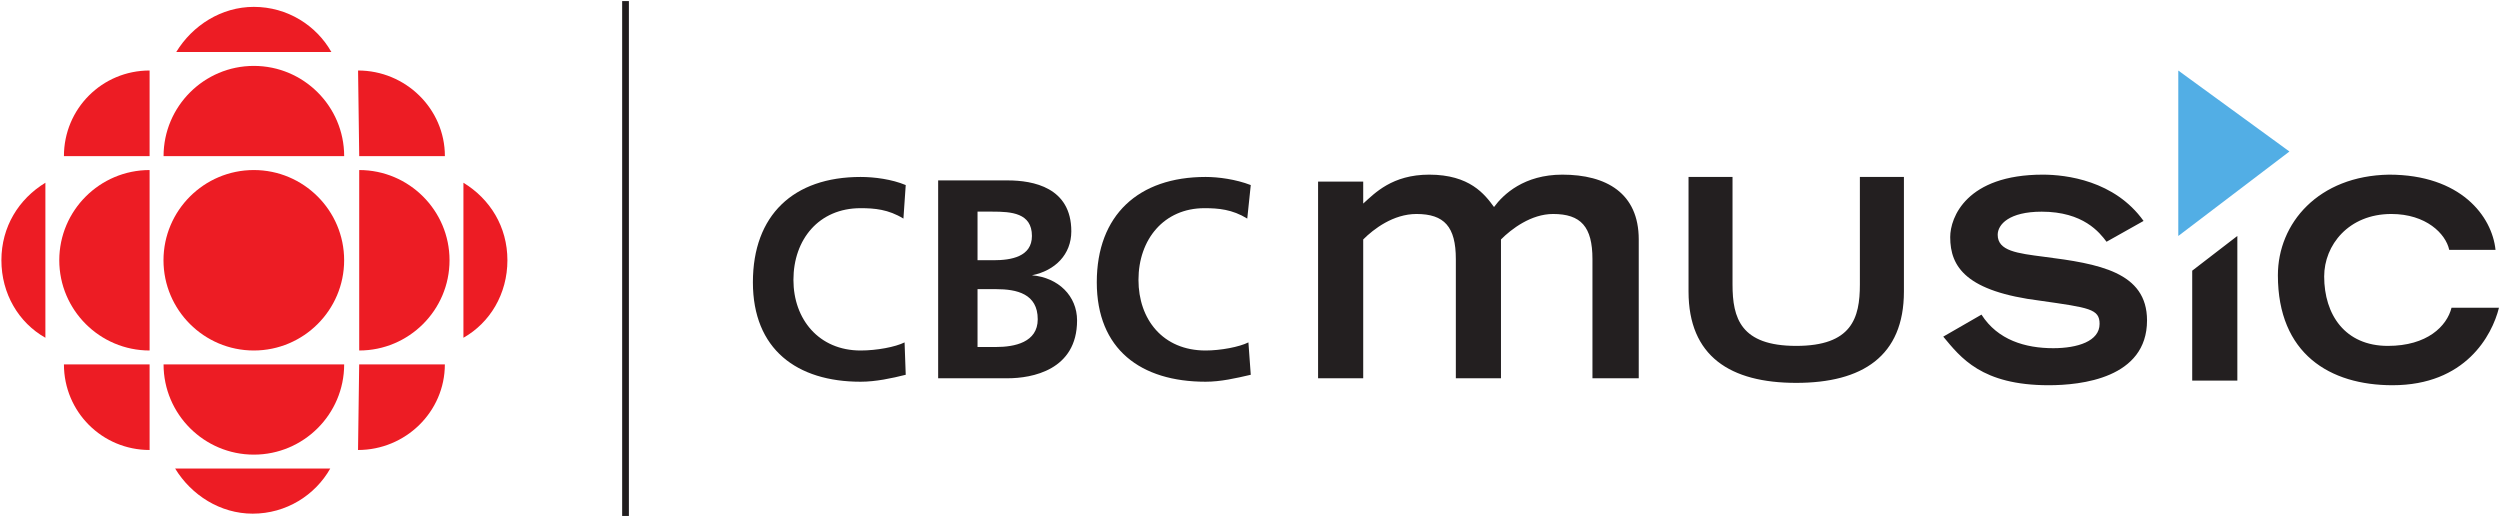 <?xml version="1.0" encoding="UTF-8" standalone="no"?>
<!-- Created with Inkscape (http://www.inkscape.org/) -->

<svg
   xmlns:dc="http://purl.org/dc/elements/1.1/"
   xmlns:cc="http://creativecommons.org/ns#"
   xmlns:rdf="http://www.w3.org/1999/02/22-rdf-syntax-ns#"
   xmlns:svg="http://www.w3.org/2000/svg"
   xmlns="http://www.w3.org/2000/svg"
   xmlns:sodipodi="http://sodipodi.sourceforge.net/DTD/sodipodi-0.dtd"
   xmlns:inkscape="http://www.inkscape.org/namespaces/inkscape"
   width="1000"
   height="206.95"
   id="svg5095"
   version="1.1"
   inkscape:version="0.48.5 r10040"
   sodipodi:docname="CBC_Music_Sonica.svg">
  <defs
     id="defs5097">
    <clipPath
       clipPathUnits="userSpaceOnUse"
       id="clipPath4857">
      <path
         inkscape:connector-curvature="0"
         d="m 184.86,546.5 105.75,0 0,38.16 -105.75,0 0,-38.16 z"
         id="path4859" />
    </clipPath>
    <clipPath
       clipPathUnits="userSpaceOnUse"
       id="clipPath5776">
      <path
         inkscape:connector-curvature="0"
         d="m 53.46,513.801 239.04,0 0,38.16 -239.04,0 0,-38.16 z"
         id="path5778" />
    </clipPath>
    <clipPath
       clipPathUnits="userSpaceOnUse"
       id="clipPath6384">
      <path
         inkscape:connector-curvature="0"
         d="m 54.54,330.078 105.75,0 0,38.161 -105.75,0 0,-38.161 z"
         id="path6386" />
    </clipPath>
    <clipPath
       clipPathUnits="userSpaceOnUse"
       id="clipPath5932">
      <path
         inkscape:connector-curvature="0"
         d="m 186.21,330.078 105.75,0 0,38.161 -105.75,0 0,-38.161 z"
         id="path5934" />
    </clipPath>
    <clipPath
       clipPathUnits="userSpaceOnUse"
       id="clipPath4697">
      <path
         inkscape:connector-curvature="0"
         d="m 445.86,179.66 105.75,0 0,38.161 -105.75,0 0,-38.161 z"
         id="path4699" />
    </clipPath>
    <clipPath
       clipPathUnits="userSpaceOnUse"
       id="clipPath6186">
      <path
         inkscape:connector-curvature="0"
         d="m 53.46,165.199 105.75,0 0,38.16 -105.75,0 0,-38.16 z"
         id="path6188" />
    </clipPath>
    <clipPath
       clipPathUnits="userSpaceOnUse"
       id="clipPath6286">
      <path
         inkscape:connector-curvature="0"
         d="m 186.75,165.199 105.75,0 0,38.16 -105.75,0 0,-38.16 z"
         id="path6288" />
    </clipPath>
  </defs>
  <sodipodi:namedview
     id="base"
     pagecolor="#ffffff"
     bordercolor="#666666"
     borderopacity="1.0"
     inkscape:pageopacity="0.0"
     inkscape:pageshadow="2"
     inkscape:zoom="0.33784995"
     inkscape:cx="1017.6063"
     inkscape:cy="-260.32066"
     inkscape:document-units="px"
     inkscape:current-layer="g6284"
     showgrid="false"
     fit-margin-left="0.5"
     fit-margin-bottom="0.5"
     fit-margin-top="0.5"
     fit-margin-right="0.5"
     inkscape:window-width="1070"
     inkscape:window-height="1043"
     inkscape:window-x="850"
     inkscape:window-y="-17"
     inkscape:window-maximized="0" />
  <g
     inkscape:label="Layer 1"
     inkscape:groupmode="layer"
     id="layer1"
     transform="translate(-1253.95,338.928)">
    <g
       transform="matrix(19.663,0,0,-19.663,-2458.752,3520.232)"
       id="g6282">
      <g
         id="g6284"
         clip-path="url(#clipPath6286)">
        <path
           inkscape:connector-curvature="0"
           d="m 201.61,185.769 -0.137,0 0,10.474 0.137,0 0,-10.474 z"
           style="fill:#201d1e;fill-opacity:1;fill-rule:nonzero;stroke:none"
           id="path6314" />
        <g
           id="g6316"
           transform="matrix(1.018,0,0,1.018,193.98,189.135)">
          <path
             inkscape:connector-curvature="0"
             d="M 0,0 0,0 C 0.995,0 1.805,0.809 1.805,1.803 1.805,2.797 0.995,3.606 0,3.606 -0.995,3.606 -1.805,2.797 -1.805,1.803 -1.805,0.809 -0.995,0 0,0"
             style="fill:#ed1c24;fill-opacity:1;fill-rule:nonzero;stroke:none"
             id="path6318" />
        </g>
        <g
           id="g6320"
           transform="matrix(1.018,0,0,1.018,191.86,189.135)">
          <path
             inkscape:connector-curvature="0"
             d="m 0,0 0,0 c -0.995,0 -1.805,0.809 -1.805,1.803 0,0.994 0.81,1.803 1.805,1.803 L 0,0 z"
             style="fill:#ed1c24;fill-opacity:1;fill-rule:nonzero;stroke:none"
             id="path6322" />
        </g>
        <g
           id="g6324"
           transform="matrix(1.018,0,0,1.018,196.1,187.111)">
          <path
             inkscape:connector-curvature="0"
             d="m 0,0 0,0 0.023,1.711 1.712,0 C 1.735,0.763 0.949,0 0,0"
             style="fill:#ed1c24;fill-opacity:1;fill-rule:nonzero;stroke:none"
             id="path6326" />
        </g>
        <g
           id="g6328"
           transform="matrix(1.018,0,0,1.018,191.86,194.831)">
          <path
             inkscape:connector-curvature="0"
             d="m 0,0 0,0 0,-1.711 -1.712,0 C -1.712,-0.763 -0.949,0 0,0"
             style="fill:#ed1c24;fill-opacity:1;fill-rule:nonzero;stroke:none"
             id="path6330" />
        </g>
        <g
           id="g6332"
           transform="matrix(1.018,0,0,1.018,191.86,187.111)">
          <path
             inkscape:connector-curvature="0"
             d="m 0,0 0,0 0,1.711 -1.712,0 C -1.712,0.763 -0.949,0 0,0"
             style="fill:#ed1c24;fill-opacity:1;fill-rule:nonzero;stroke:none"
             id="path6334" />
        </g>
        <g
           id="g6336"
           transform="matrix(1.018,0,0,1.018,198.244,189.394)">
          <path
             inkscape:connector-curvature="0"
             d="M 0,0 0,0 0,3.098 C 0.532,2.774 0.879,2.219 0.879,1.549 0.879,0.878 0.532,0.3 0,0"
             style="fill:#ed1c24;fill-opacity:1;fill-rule:nonzero;stroke:none"
             id="path6338" />
        </g>
        <g
           id="g6340"
           transform="matrix(1.018,0,0,1.018,192.402,195.207)">
          <path
             inkscape:connector-curvature="0"
             d="M 0,0 0,0 3.1,0 C 2.799,0.532 2.221,0.902 1.55,0.902 0.902,0.902 0.324,0.532 0,0"
             style="fill:#ed1c24;fill-opacity:1;fill-rule:nonzero;stroke:none"
             id="path6342" />
        </g>
        <g
           id="g6344"
           transform="matrix(1.018,0,0,1.018,195.535,186.734)">
          <path
             inkscape:connector-curvature="0"
             d="m 0,0 0,0 -3.1,0 c 0.324,-0.532 0.902,-0.902 1.55,-0.902 0.671,0 1.249,0.37 1.55,0.902"
             style="fill:#ed1c24;fill-opacity:1;fill-rule:nonzero;stroke:none"
             id="path6346" />
        </g>
        <g
           id="g6348"
           transform="matrix(1.018,0,0,1.018,195.818,188.852)">
          <path
             inkscape:connector-curvature="0"
             d="m 0,0 0,0 c 0,-0.994 -0.81,-1.803 -1.805,-1.803 -0.994,0 -1.804,0.809 -1.804,1.803 L 0,0 z"
             style="fill:#ed1c24;fill-opacity:1;fill-rule:nonzero;stroke:none"
             id="path6350" />
        </g>
        <g
           id="g6352"
           transform="matrix(1.018,0,0,1.018,196.124,189.135)">
          <path
             inkscape:connector-curvature="0"
             d="M 0,0 0,0 C 0.995,0 1.805,0.809 1.805,1.803 1.805,2.797 0.995,3.606 0,3.606 L 0,0 z"
             style="fill:#ed1c24;fill-opacity:1;fill-rule:nonzero;stroke:none"
             id="path6354" />
        </g>
        <g
           id="g6356"
           transform="matrix(1.018,0,0,1.018,195.818,193.089)">
          <path
             inkscape:connector-curvature="0"
             d="M 0,0 0,0 C 0,0.994 -0.81,1.803 -1.805,1.803 -2.799,1.803 -3.609,0.994 -3.609,0 L 0,0 z"
             style="fill:#ed1c24;fill-opacity:1;fill-rule:nonzero;stroke:none"
             id="path6358" />
        </g>
        <g
           id="g6360"
           transform="matrix(1.018,0,0,1.018,189.74,189.394)">
          <path
             inkscape:connector-curvature="0"
             d="M 0,0 0,0 0,3.098 C -0.532,2.774 -0.879,2.219 -0.879,1.549 -0.879,0.878 -0.532,0.3 0,0"
             style="fill:#ed1c24;fill-opacity:1;fill-rule:nonzero;stroke:none"
             id="path6362" />
        </g>
        <g
           id="g6364"
           transform="matrix(1.018,0,0,1.018,197.867,193.089)">
          <path
             inkscape:connector-curvature="0"
             d="M 0,0 0,0 -1.712,0 -1.735,1.711 C -0.787,1.711 0,0.948 0,0"
             style="fill:#ed1c24;fill-opacity:1;fill-rule:nonzero;stroke:none"
             id="path6366" />
        </g>
        <g
           id="g6368"
           transform="matrix(1.018,0,0,1.018,235.39,193.183)">
          <path
             inkscape:connector-curvature="0"
             d="m 0,0 0,0 -2.221,-1.688 0,3.306 L 0,0 z"
             style="fill:#52aee5;fill-opacity:1;fill-rule:nonzero;stroke:none"
             id="path6370" />
        </g>
        <g
           id="g6372"
           transform="matrix(1.018,0,0,1.018,209.809,190.665)">
          <path
             inkscape:connector-curvature="0"
             d="M 0,0 0,0 C 0.532,-0.046 0.902,-0.416 0.902,-0.902 0.902,-1.896 0,-2.058 -0.486,-2.058 l -1.388,0 0,3.954 1.388,0 C 0.023,1.896 0.787,1.757 0.787,0.879 0.787,0.416 0.463,0.092 0,0 m -1.087,-1.433 0,0 0.37,0 c 0.37,0 0.833,0.092 0.833,0.554 0,0.509 -0.417,0.602 -0.833,0.602 l -0.37,0 0,-1.156 z m 0.3,2.705 0,0 -0.3,0 0,-0.971 0.323,0 C -0.416,0.301 0,0.37 0,0.786 0,1.248 -0.416,1.272 -0.787,1.272 m -2.637,0.069 0,0 c -0.833,0 -1.342,-0.624 -1.342,-1.433 0,-0.787 0.509,-1.411 1.342,-1.411 0.324,0 0.694,0.07 0.879,0.162 l 0.023,-0.647 c -0.277,-0.07 -0.601,-0.139 -0.902,-0.139 -1.273,0 -2.152,0.647 -2.152,1.988 0,1.341 0.81,2.104 2.152,2.104 0.277,0 0.625,-0.046 0.902,-0.162 l -0.046,-0.67 c -0.301,0.185 -0.579,0.208 -0.856,0.208 m 6.871,0 0,0 c -0.809,0 -1.318,-0.624 -1.318,-1.433 0,-0.787 0.485,-1.411 1.341,-1.411 0.301,0 0.671,0.07 0.856,0.162 L 4.373,-1.988 C 4.072,-2.058 3.771,-2.127 3.47,-2.127 c -1.295,0 -2.174,0.647 -2.174,1.988 0,1.341 0.833,2.104 2.174,2.104 0.255,0 0.602,-0.046 0.903,-0.162 L 4.303,1.133 C 4.003,1.318 3.725,1.341 3.447,1.341"
             style="fill:#231f20;fill-opacity:1;fill-rule:nonzero;stroke:none"
             id="path6374" />
        </g>
        <g
           id="g6376"
           transform="matrix(1.018,0,0,1.018,237.463,191.912)">
          <path
             inkscape:connector-curvature="0"
             d="m 0,0 0,0 c -0.856,0 -1.342,-0.624 -1.342,-1.248 0,-0.763 0.416,-1.388 1.273,-1.388 0.786,0 1.179,0.394 1.272,0.763 l 0.948,0 c -0.138,-0.555 -0.67,-1.549 -2.128,-1.549 -1.249,0 -2.29,0.625 -2.29,2.197 0,1.04 0.809,1.988 2.221,2.011 1.434,0 2.059,-0.832 2.128,-1.503 l -0.925,0 C 1.087,-0.393 0.694,0 0,0 m -6.941,-0.855 0,0 c 1.088,-0.139 2.059,-0.301 2.059,-1.272 0,-1.156 -1.319,-1.295 -1.966,-1.295 -1.342,0 -1.759,0.555 -2.106,0.971 l 0.764,0.44 c 0.324,-0.509 0.879,-0.671 1.434,-0.671 0.486,0 0.926,0.139 0.926,0.486 0,0.3 -0.209,0.323 -1.18,0.462 -1.481,0.185 -1.805,0.671 -1.805,1.272 0,0.393 0.324,1.248 1.851,1.248 0.463,0 1.434,-0.116 2.013,-0.925 l -0.74,-0.416 c -0.139,0.185 -0.463,0.601 -1.296,0.601 -0.648,0 -0.879,-0.254 -0.879,-0.462 0,-0.324 0.393,-0.37 0.925,-0.439 m -4.951,-2.52 0,0 c -1.319,0 -2.152,0.531 -2.152,1.826 l 0,2.289 0.879,0 0,-2.15 c 0,-0.671 0.162,-1.226 1.273,-1.226 1.11,0 1.272,0.555 1.272,1.226 l 0,2.15 0.88,0 0,-2.289 c 0,-1.295 -0.833,-1.826 -2.152,-1.826 m -4.072,2.473 0,0 c 0,0.648 -0.231,0.902 -0.787,0.902 -0.439,0 -0.833,-0.3 -1.041,-0.509 l 0,-2.774 -0.902,0 0,2.381 c 0,0.648 -0.231,0.902 -0.787,0.902 -0.462,0 -0.856,-0.3 -1.064,-0.509 l 0,-2.774 -0.902,0 0,3.93 0.902,0 0,-0.439 c 0.231,0.208 0.578,0.578 1.319,0.578 0.81,0 1.11,-0.393 1.295,-0.647 0.186,0.254 0.602,0.647 1.365,0.647 0.88,0 1.527,-0.37 1.527,-1.295 l 0,-2.774 -0.925,0 0,2.381 z m 12.887,0.463 0,0 0,-2.89 -0.902,0 0,2.196 0.902,0.694 z"
             style="fill:#231f20;fill-opacity:1;fill-rule:evenodd;stroke:none"
             id="path6378" />
        </g>
      </g>
    </g>
  </g>
</svg>
